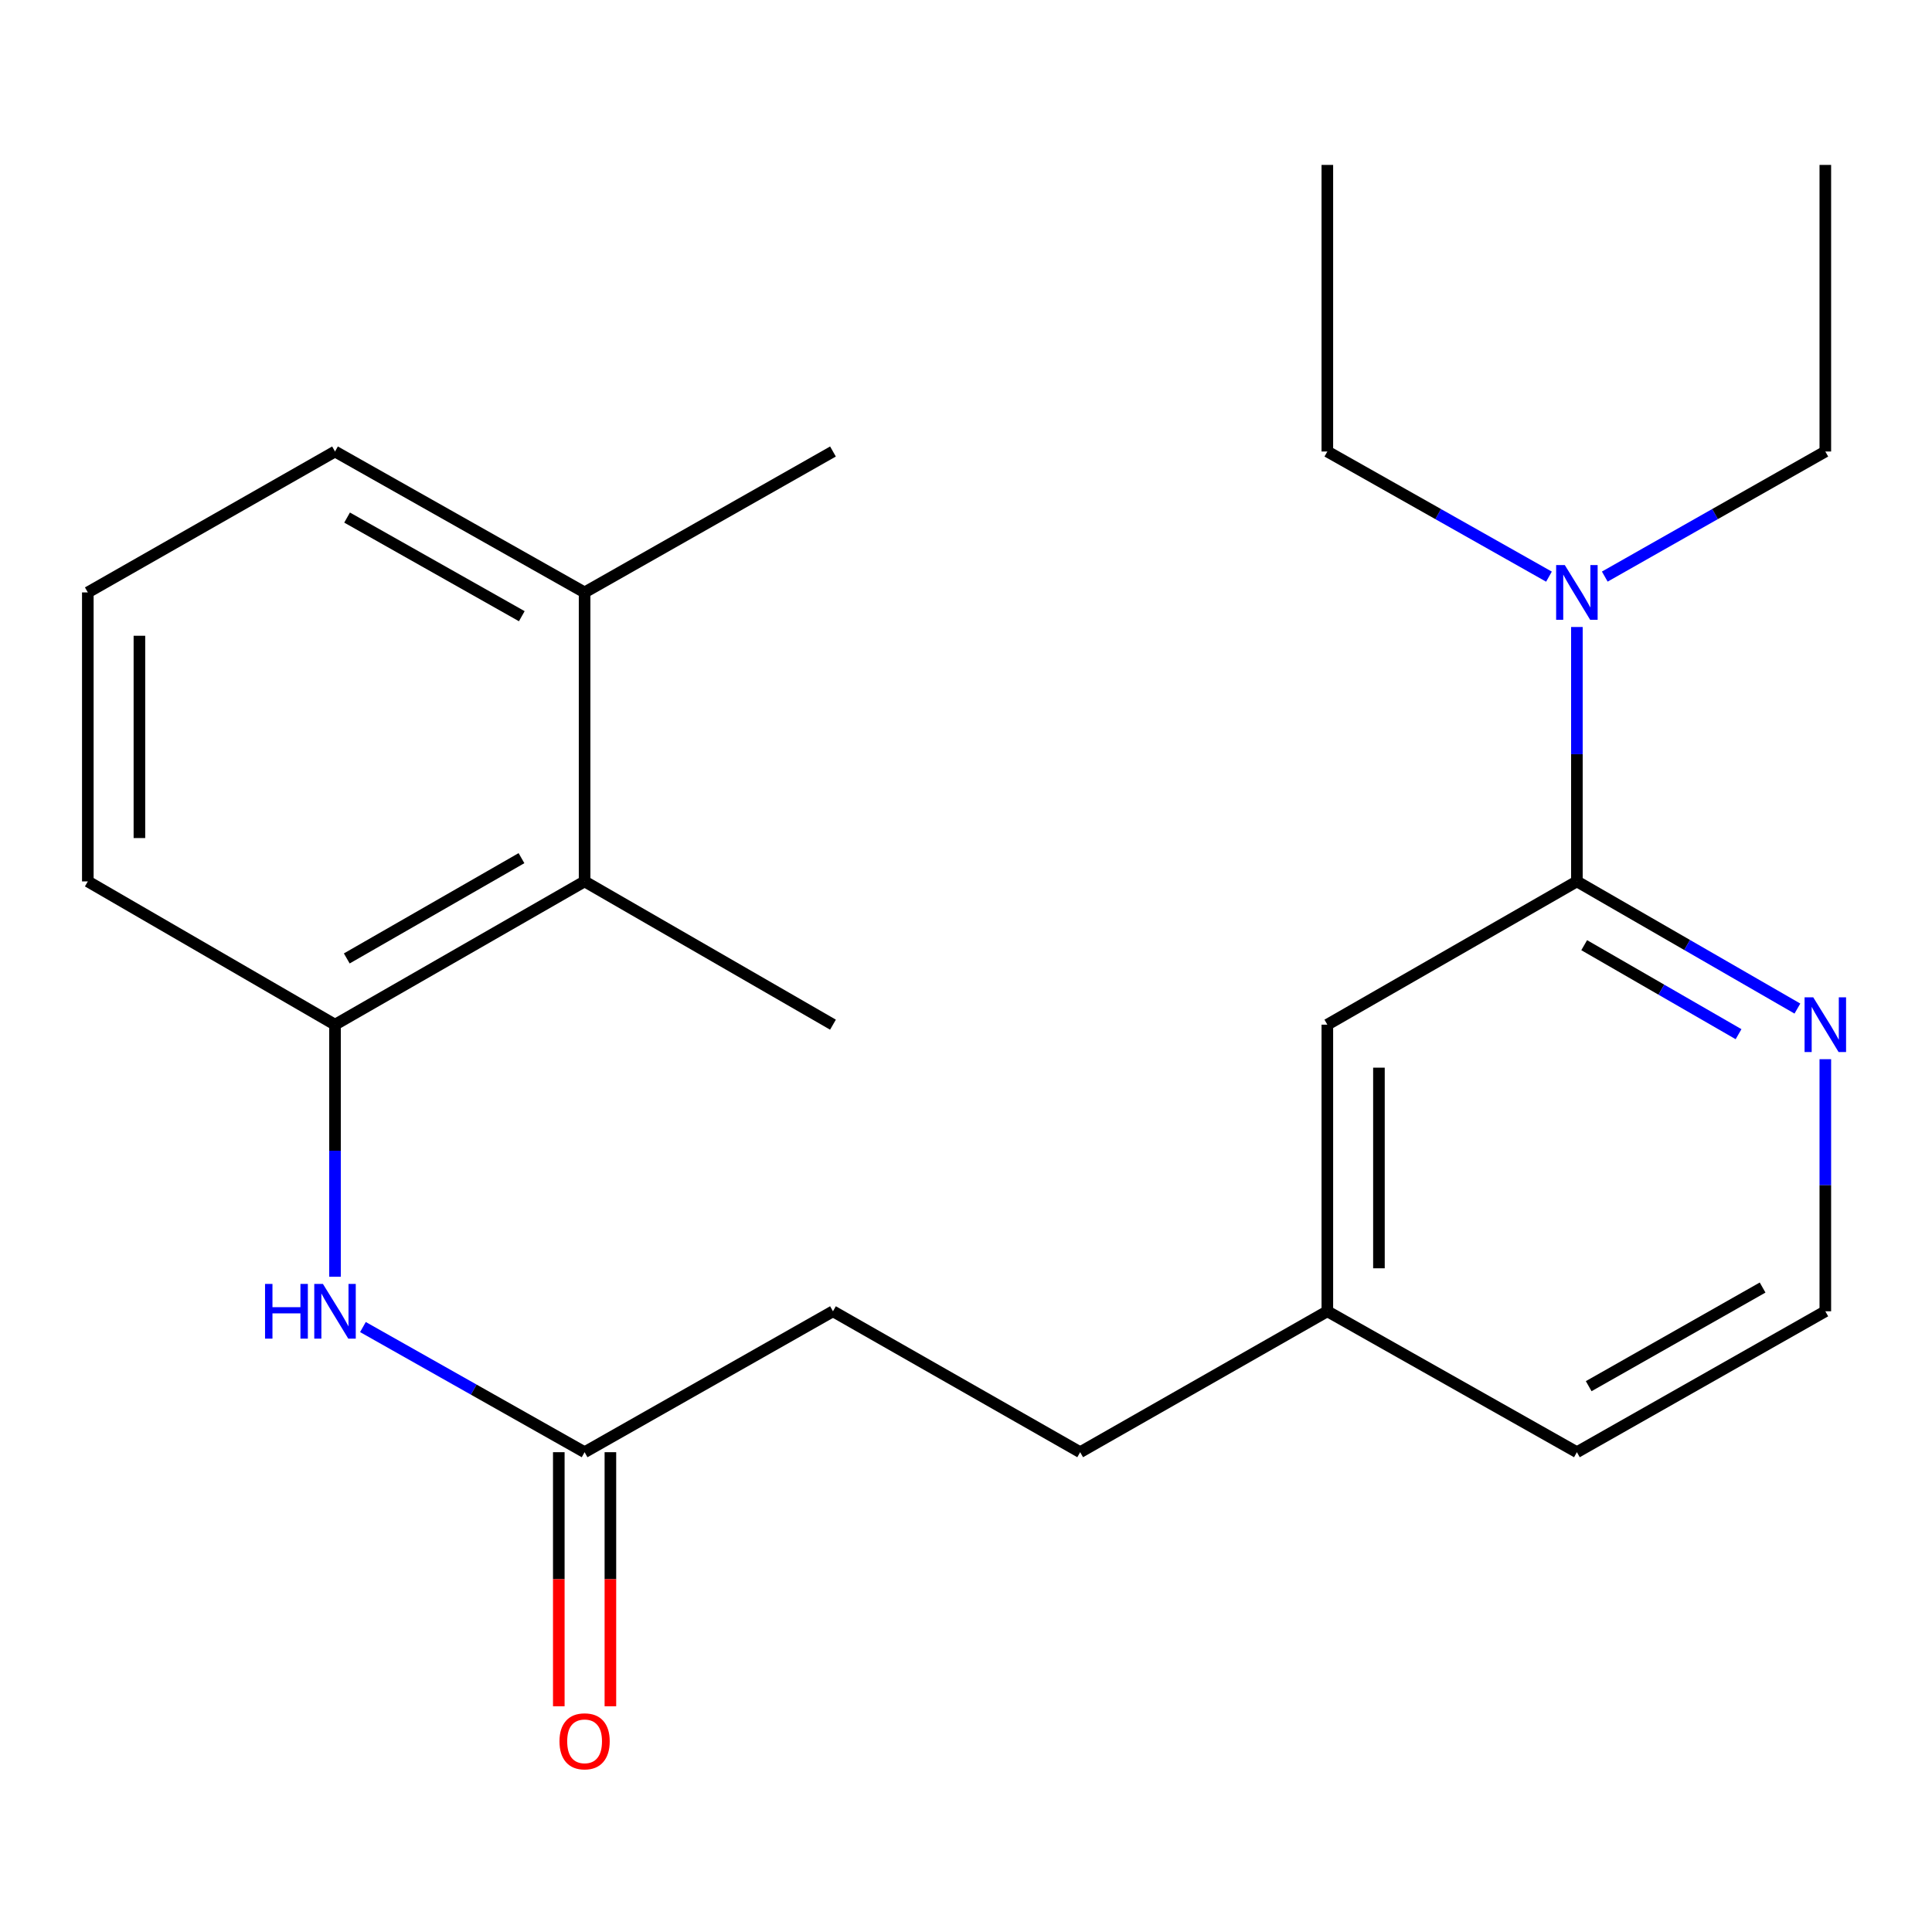 <?xml version='1.0' encoding='iso-8859-1'?>
<svg version='1.1' baseProfile='full'
              xmlns='http://www.w3.org/2000/svg'
                      xmlns:rdkit='http://www.rdkit.org/xml'
                      xmlns:xlink='http://www.w3.org/1999/xlink'
                  xml:space='preserve'
width='1000px' height='1000px' viewBox='0 0 1000 1000'>
<!-- END OF HEADER -->
<rect style='opacity:1.0;fill:#FFFFFF;stroke:none' width='1000' height='1000' x='0' y='0'> </rect>
<path class='bond-4' d='M 816.195,456.215 L 873.264,489.125' style='fill:none;fill-rule:evenodd;stroke:#000000;stroke-width:6px;stroke-linecap:butt;stroke-linejoin:miter;stroke-opacity:1' />
<path class='bond-4' d='M 873.264,489.125 L 930.332,522.035' style='fill:none;fill-rule:evenodd;stroke:#0000FF;stroke-width:6px;stroke-linecap:butt;stroke-linejoin:miter;stroke-opacity:1' />
<path class='bond-4' d='M 819.975,489.223 L 859.923,512.26' style='fill:none;fill-rule:evenodd;stroke:#000000;stroke-width:6px;stroke-linecap:butt;stroke-linejoin:miter;stroke-opacity:1' />
<path class='bond-4' d='M 859.923,512.26 L 899.87,535.296' style='fill:none;fill-rule:evenodd;stroke:#0000FF;stroke-width:6px;stroke-linecap:butt;stroke-linejoin:miter;stroke-opacity:1' />
<path class='bond-5' d='M 816.195,456.215 L 816.195,390.374' style='fill:none;fill-rule:evenodd;stroke:#000000;stroke-width:6px;stroke-linecap:butt;stroke-linejoin:miter;stroke-opacity:1' />
<path class='bond-5' d='M 816.195,390.374 L 816.195,324.533' style='fill:none;fill-rule:evenodd;stroke:#0000FF;stroke-width:6px;stroke-linecap:butt;stroke-linejoin:miter;stroke-opacity:1' />
<path class='bond-6' d='M 816.195,456.215 L 687.029,530.368' style='fill:none;fill-rule:evenodd;stroke:#000000;stroke-width:6px;stroke-linecap:butt;stroke-linejoin:miter;stroke-opacity:1' />
<path class='bond-0' d='M 173.404,530.368 L 173.404,595.609' style='fill:none;fill-rule:evenodd;stroke:#000000;stroke-width:6px;stroke-linecap:butt;stroke-linejoin:miter;stroke-opacity:1' />
<path class='bond-0' d='M 173.404,595.609 L 173.404,660.849' style='fill:none;fill-rule:evenodd;stroke:#0000FF;stroke-width:6px;stroke-linecap:butt;stroke-linejoin:miter;stroke-opacity:1' />
<path class='bond-2' d='M 173.404,530.368 L 302.586,456.215' style='fill:none;fill-rule:evenodd;stroke:#000000;stroke-width:6px;stroke-linecap:butt;stroke-linejoin:miter;stroke-opacity:1' />
<path class='bond-2' d='M 179.487,496.084 L 269.914,444.177' style='fill:none;fill-rule:evenodd;stroke:#000000;stroke-width:6px;stroke-linecap:butt;stroke-linejoin:miter;stroke-opacity:1' />
<path class='bond-13' d='M 173.404,530.368 L 45.455,456.215' style='fill:none;fill-rule:evenodd;stroke:#000000;stroke-width:6px;stroke-linecap:butt;stroke-linejoin:miter;stroke-opacity:1' />
<path class='bond-1' d='M 187.853,686.876 L 245.219,719.265' style='fill:none;fill-rule:evenodd;stroke:#0000FF;stroke-width:6px;stroke-linecap:butt;stroke-linejoin:miter;stroke-opacity:1' />
<path class='bond-1' d='M 245.219,719.265 L 302.586,751.654' style='fill:none;fill-rule:evenodd;stroke:#000000;stroke-width:6px;stroke-linecap:butt;stroke-linejoin:miter;stroke-opacity:1' />
<path class='bond-8' d='M 302.586,456.215 L 302.586,306.634' style='fill:none;fill-rule:evenodd;stroke:#000000;stroke-width:6px;stroke-linecap:butt;stroke-linejoin:miter;stroke-opacity:1' />
<path class='bond-15' d='M 302.586,456.215 L 431.144,530.368' style='fill:none;fill-rule:evenodd;stroke:#000000;stroke-width:6px;stroke-linecap:butt;stroke-linejoin:miter;stroke-opacity:1' />
<path class='bond-3' d='M 302.586,751.654 L 431.144,678.718' style='fill:none;fill-rule:evenodd;stroke:#000000;stroke-width:6px;stroke-linecap:butt;stroke-linejoin:miter;stroke-opacity:1' />
<path class='bond-7' d='M 289.233,751.654 L 289.233,817.408' style='fill:none;fill-rule:evenodd;stroke:#000000;stroke-width:6px;stroke-linecap:butt;stroke-linejoin:miter;stroke-opacity:1' />
<path class='bond-7' d='M 289.233,817.408 L 289.233,883.162' style='fill:none;fill-rule:evenodd;stroke:#FF0000;stroke-width:6px;stroke-linecap:butt;stroke-linejoin:miter;stroke-opacity:1' />
<path class='bond-7' d='M 315.939,751.654 L 315.939,817.408' style='fill:none;fill-rule:evenodd;stroke:#000000;stroke-width:6px;stroke-linecap:butt;stroke-linejoin:miter;stroke-opacity:1' />
<path class='bond-7' d='M 315.939,817.408 L 315.939,883.162' style='fill:none;fill-rule:evenodd;stroke:#FF0000;stroke-width:6px;stroke-linecap:butt;stroke-linejoin:miter;stroke-opacity:1' />
<path class='bond-11' d='M 944.783,548.237 L 944.783,613.477' style='fill:none;fill-rule:evenodd;stroke:#0000FF;stroke-width:6px;stroke-linecap:butt;stroke-linejoin:miter;stroke-opacity:1' />
<path class='bond-11' d='M 944.783,613.477 L 944.783,678.718' style='fill:none;fill-rule:evenodd;stroke:#000000;stroke-width:6px;stroke-linecap:butt;stroke-linejoin:miter;stroke-opacity:1' />
<path class='bond-16' d='M 830.631,298.446 L 887.707,266.072' style='fill:none;fill-rule:evenodd;stroke:#0000FF;stroke-width:6px;stroke-linecap:butt;stroke-linejoin:miter;stroke-opacity:1' />
<path class='bond-16' d='M 887.707,266.072 L 944.783,233.698' style='fill:none;fill-rule:evenodd;stroke:#000000;stroke-width:6px;stroke-linecap:butt;stroke-linejoin:miter;stroke-opacity:1' />
<path class='bond-17' d='M 801.747,298.475 L 744.388,266.086' style='fill:none;fill-rule:evenodd;stroke:#0000FF;stroke-width:6px;stroke-linecap:butt;stroke-linejoin:miter;stroke-opacity:1' />
<path class='bond-17' d='M 744.388,266.086 L 687.029,233.698' style='fill:none;fill-rule:evenodd;stroke:#000000;stroke-width:6px;stroke-linecap:butt;stroke-linejoin:miter;stroke-opacity:1' />
<path class='bond-10' d='M 687.029,530.368 L 687.029,678.718' style='fill:none;fill-rule:evenodd;stroke:#000000;stroke-width:6px;stroke-linecap:butt;stroke-linejoin:miter;stroke-opacity:1' />
<path class='bond-10' d='M 713.734,552.621 L 713.734,656.466' style='fill:none;fill-rule:evenodd;stroke:#000000;stroke-width:6px;stroke-linecap:butt;stroke-linejoin:miter;stroke-opacity:1' />
<path class='bond-19' d='M 302.586,306.634 L 431.144,233.698' style='fill:none;fill-rule:evenodd;stroke:#000000;stroke-width:6px;stroke-linecap:butt;stroke-linejoin:miter;stroke-opacity:1' />
<path class='bond-24' d='M 302.586,306.634 L 173.404,233.698' style='fill:none;fill-rule:evenodd;stroke:#000000;stroke-width:6px;stroke-linecap:butt;stroke-linejoin:miter;stroke-opacity:1' />
<path class='bond-24' d='M 270.079,318.949 L 179.652,267.893' style='fill:none;fill-rule:evenodd;stroke:#000000;stroke-width:6px;stroke-linecap:butt;stroke-linejoin:miter;stroke-opacity:1' />
<path class='bond-9' d='M 431.144,678.718 L 559.094,751.654' style='fill:none;fill-rule:evenodd;stroke:#000000;stroke-width:6px;stroke-linecap:butt;stroke-linejoin:miter;stroke-opacity:1' />
<path class='bond-12' d='M 687.029,678.718 L 559.094,751.654' style='fill:none;fill-rule:evenodd;stroke:#000000;stroke-width:6px;stroke-linecap:butt;stroke-linejoin:miter;stroke-opacity:1' />
<path class='bond-20' d='M 687.029,678.718 L 816.195,751.654' style='fill:none;fill-rule:evenodd;stroke:#000000;stroke-width:6px;stroke-linecap:butt;stroke-linejoin:miter;stroke-opacity:1' />
<path class='bond-23' d='M 944.783,678.718 L 816.195,751.654' style='fill:none;fill-rule:evenodd;stroke:#000000;stroke-width:6px;stroke-linecap:butt;stroke-linejoin:miter;stroke-opacity:1' />
<path class='bond-23' d='M 912.319,666.429 L 822.308,717.485' style='fill:none;fill-rule:evenodd;stroke:#000000;stroke-width:6px;stroke-linecap:butt;stroke-linejoin:miter;stroke-opacity:1' />
<path class='bond-14' d='M 45.455,456.215 L 45.455,306.634' style='fill:none;fill-rule:evenodd;stroke:#000000;stroke-width:6px;stroke-linecap:butt;stroke-linejoin:miter;stroke-opacity:1' />
<path class='bond-14' d='M 72.16,433.778 L 72.16,329.071' style='fill:none;fill-rule:evenodd;stroke:#000000;stroke-width:6px;stroke-linecap:butt;stroke-linejoin:miter;stroke-opacity:1' />
<path class='bond-18' d='M 45.455,306.634 L 173.404,233.698' style='fill:none;fill-rule:evenodd;stroke:#000000;stroke-width:6px;stroke-linecap:butt;stroke-linejoin:miter;stroke-opacity:1' />
<path class='bond-21' d='M 944.783,233.698 L 944.783,85.362' style='fill:none;fill-rule:evenodd;stroke:#000000;stroke-width:6px;stroke-linecap:butt;stroke-linejoin:miter;stroke-opacity:1' />
<path class='bond-22' d='M 687.029,233.698 L 687.029,85.362' style='fill:none;fill-rule:evenodd;stroke:#000000;stroke-width:6px;stroke-linecap:butt;stroke-linejoin:miter;stroke-opacity:1' />
<path  class='atom-2' d='M 137.184 664.558
L 141.024 664.558
L 141.024 676.598
L 155.504 676.598
L 155.504 664.558
L 159.344 664.558
L 159.344 692.878
L 155.504 692.878
L 155.504 679.798
L 141.024 679.798
L 141.024 692.878
L 137.184 692.878
L 137.184 664.558
' fill='#0000FF'/>
<path  class='atom-2' d='M 167.144 664.558
L 176.424 679.558
Q 177.344 681.038, 178.824 683.718
Q 180.304 686.398, 180.384 686.558
L 180.384 664.558
L 184.144 664.558
L 184.144 692.878
L 180.264 692.878
L 170.304 676.478
Q 169.144 674.558, 167.904 672.358
Q 166.704 670.158, 166.344 669.478
L 166.344 692.878
L 162.664 692.878
L 162.664 664.558
L 167.144 664.558
' fill='#0000FF'/>
<path  class='atom-5' d='M 938.523 516.208
L 947.803 531.208
Q 948.723 532.688, 950.203 535.368
Q 951.683 538.048, 951.763 538.208
L 951.763 516.208
L 955.523 516.208
L 955.523 544.528
L 951.643 544.528
L 941.683 528.128
Q 940.523 526.208, 939.283 524.008
Q 938.083 521.808, 937.723 521.128
L 937.723 544.528
L 934.043 544.528
L 934.043 516.208
L 938.523 516.208
' fill='#0000FF'/>
<path  class='atom-6' d='M 809.935 292.474
L 819.215 307.474
Q 820.135 308.954, 821.615 311.634
Q 823.095 314.314, 823.175 314.474
L 823.175 292.474
L 826.935 292.474
L 826.935 320.794
L 823.055 320.794
L 813.095 304.394
Q 811.935 302.474, 810.695 300.274
Q 809.495 298.074, 809.135 297.394
L 809.135 320.794
L 805.455 320.794
L 805.455 292.474
L 809.935 292.474
' fill='#0000FF'/>
<path  class='atom-8' d='M 289.586 901.301
Q 289.586 894.501, 292.946 890.701
Q 296.306 886.901, 302.586 886.901
Q 308.866 886.901, 312.226 890.701
Q 315.586 894.501, 315.586 901.301
Q 315.586 908.181, 312.186 912.101
Q 308.786 915.981, 302.586 915.981
Q 296.346 915.981, 292.946 912.101
Q 289.586 908.221, 289.586 901.301
M 302.586 912.781
Q 306.906 912.781, 309.226 909.901
Q 311.586 906.981, 311.586 901.301
Q 311.586 895.741, 309.226 892.941
Q 306.906 890.101, 302.586 890.101
Q 298.266 890.101, 295.906 892.901
Q 293.586 895.701, 293.586 901.301
Q 293.586 907.021, 295.906 909.901
Q 298.266 912.781, 302.586 912.781
' fill='#FF0000'/>
</svg>
